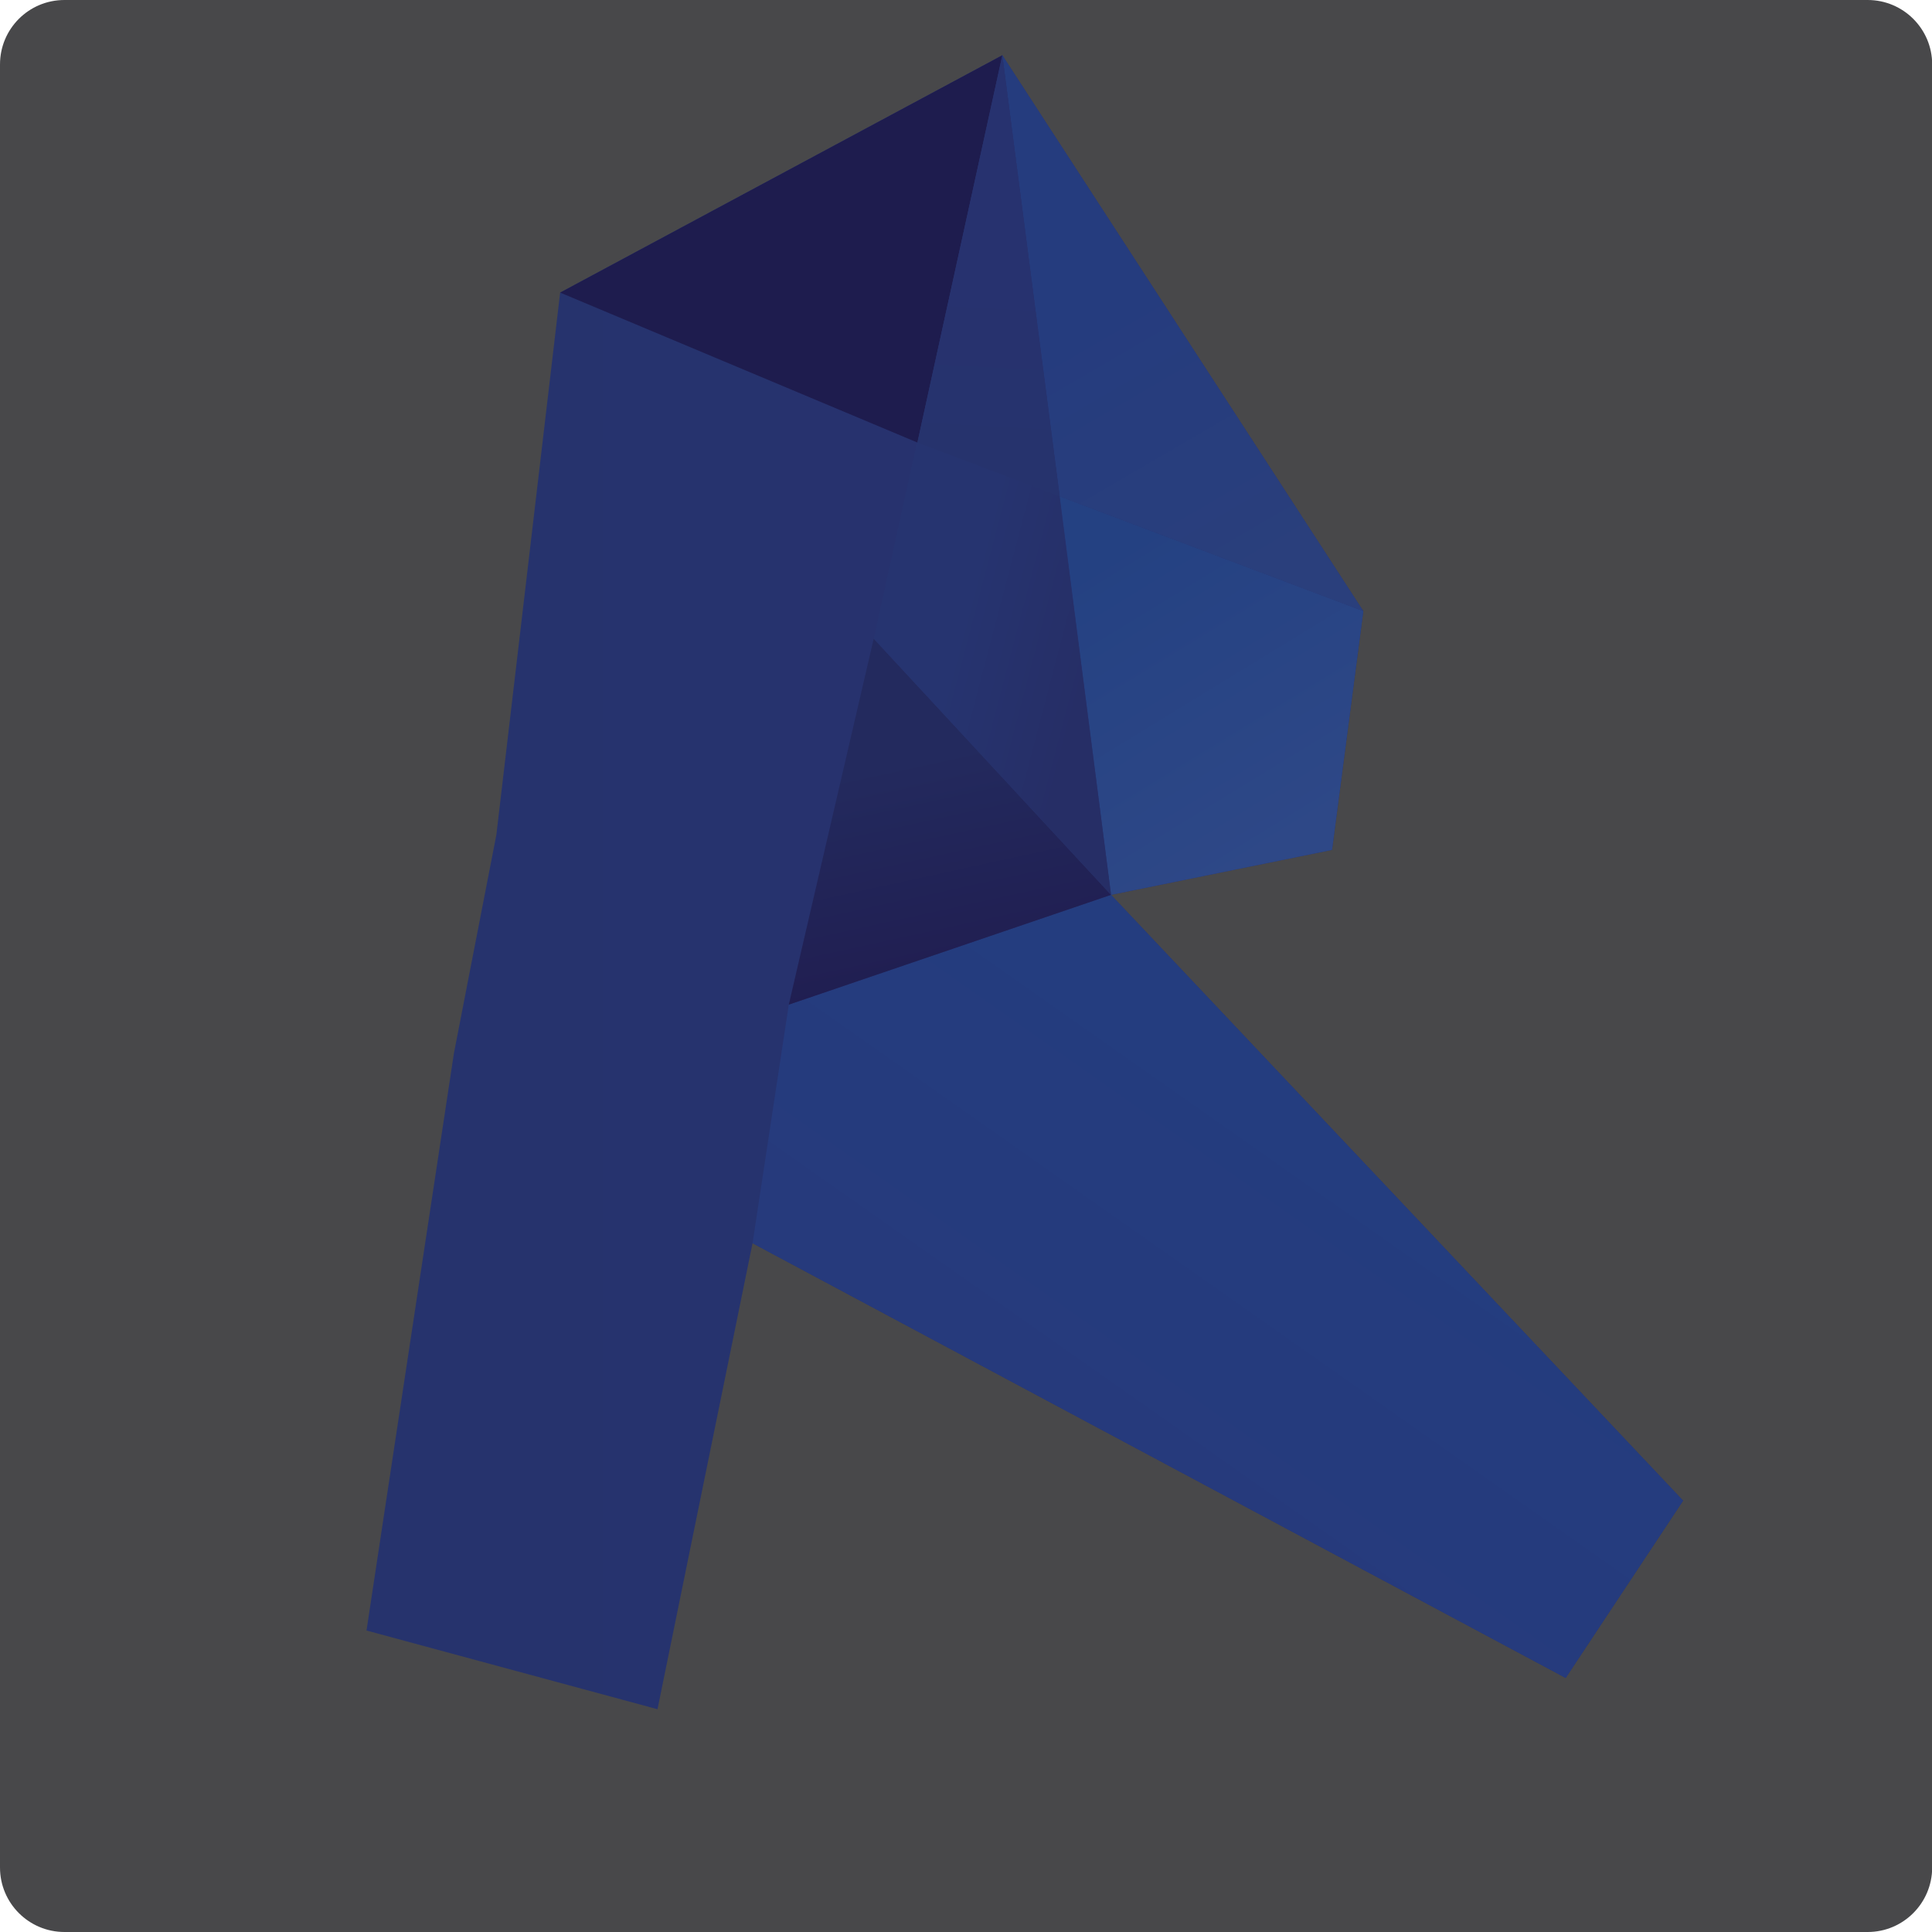 <?xml version="1.0" encoding="utf-8"?>
<!-- Generator: Adobe Illustrator 27.6.1, SVG Export Plug-In . SVG Version: 6.00 Build 0)  -->
<svg version="1.1" xmlns="http://www.w3.org/2000/svg" xmlns:xlink="http://www.w3.org/1999/xlink" x="0px" y="0px"
	 viewBox="0 0 108.75 108.75" style="enable-background:new 0 0 108.75 108.75;" xml:space="preserve">
<style type="text/css">
	.st0{fill:#48484A;}
	.st1{fill:#FFFFFF;}
	.st2{fill:#ED1C24;}
	.st3{fill:#080808;}
	.st4{fill:#010101;}
	.st5{fill:#579241;}
	.st6{fill:url(#XMLID_00000160151109794388249390000002403784572071960474_);}
	.st7{fill:#231F20;}
	.st8{fill:#414142;}
	.st9{fill:url(#XMLID_00000175284620613411981130000008952705182129112491_);}
	.st10{fill:url(#XMLID_00000090277480731998462400000008975876351818128799_);}
	.st11{fill:url(#XMLID_00000107585994629028449650000015157981727538477720_);}
	.st12{fill:url(#XMLID_00000009574985493313761220000016876608546752616336_);}
	.st13{fill:url(#XMLID_00000071534169135441156730000012496151197546513290_);}
	.st14{fill:#252960;}
	.st15{fill:url(#XMLID_00000022524293712719265250000010545159717135019448_);}
	.st16{fill:#1F1B4E;}
	.st17{fill:#263069;}
	.st18{fill:url(#XMLID_00000123437405120275030260000000518459364464729512_);}
	.st19{fill:url(#XMLID_00000065770363234527122140000012982811399107951532_);}
	.st20{fill:url(#XMLID_00000085228927116251923870000008727958831521545622_);}
	.st21{fill:#141526;}
	.st22{fill:url(#XMLID_00000170967178995174147110000011106470691866891942_);}
	.st23{fill:#8D8B6D;}
	.st24{fill:#C74646;}
	.st25{fill:#97696B;}
	.st26{fill:#4D9EBF;}
	.st27{fill:#714F78;}
	.st28{fill:#638A5D;}
	.st29{fill:#3796A2;}
	.st30{fill:#655868;}
	.st31{fill:#5E8E7F;}
	.st32{fill:#66869D;}
	.st33{fill:#FEFEFE;}
	.st34{fill:#A2372F;}
	.st35{fill:#974B67;}
	.st36{fill:#FEF5F2;}
	.st37{fill:#6C3A38;}
	.st38{fill:#071F35;}
	.st39{fill:#56A1D8;}
	.st40{fill:#301111;}
	.st41{fill:#F89A1C;}
	.st42{fill:#656565;}
	.st43{fill:url(#path1948-7-9_00000129920045945505679280000017473307669624742069_);}
	.st44{fill:url(#path1950-2-1_00000162329925932405588700000005786710173502272441_);}
	.st45{fill:#090808;}
	
		.st46{clip-path:url(#SVGID_00000145049366898934026190000004037018378346155681_);fill:url(#SVGID_00000111149984524965048370000014909389908228603540_);}
	
		.st47{clip-path:url(#SVGID_00000084503071840377743910000009261332431441044608_);fill:url(#SVGID_00000003081254549759832660000001669103004453465258_);}
	
		.st48{clip-path:url(#SVGID_00000066512584053604853090000002215066852318394792_);fill:url(#SVGID_00000152967049497823212410000004387519666902080134_);}
	
		.st49{clip-path:url(#SVGID_00000034067001464573637930000006377344782662959032_);fill:url(#SVGID_00000100348668935680937910000001136615862843344315_);}
	
		.st50{clip-path:url(#SVGID_00000114074463376367651400000013412809479898589843_);fill:url(#SVGID_00000091699692819634602600000011937923547571409847_);}
	
		.st51{clip-path:url(#SVGID_00000072967274449902428100000002943280471895432369_);fill:url(#SVGID_00000168830036625574516660000001954124450080948870_);}
	.st52{fill:#1E1C4E;}
	
		.st53{clip-path:url(#SVGID_00000114074477907579915590000000942035559953406599_);fill:url(#SVGID_00000116928979116267832800000018102979505116918440_);}
	.st54{fill:#8E8C6D;}
	.st55{fill:#C64445;}
	.st56{fill:#96696B;}
	.st57{fill:#4E9EC0;}
	.st58{fill:#714E77;}
	.st59{fill:#648A5D;}
	.st60{fill:#3695A1;}
	.st61{fill:#5F8E7E;}
	.st62{fill:#65869C;}
	.st63{fill:#A2382F;}
	.st64{fill:#974C68;}
	.st65{fill:#FFF4F0;}
	.st66{fill:#57A1D8;}
	.st67{fill:#F99B1C;}
	
		.st68{clip-path:url(#SVGID_00000068653123488421909140000003061341799073469583_);fill:url(#SVGID_00000036223951518945164980000017899575530016403598_);}
	
		.st69{clip-path:url(#SVGID_00000101105425560888358900000016323938309412861330_);fill:url(#SVGID_00000145762391227754456060000008455215768611133328_);}
</style>
<g id="Layer_1">
	<path class="st0" d="M105.13,108.75H3.63c-2,0-3.63-1.62-3.63-3.63V3.63C0,1.62,1.62,0,3.63,0h101.5c2,0,3.63,1.62,3.63,3.63v101.5
		C108.75,107.13,107.13,108.75,105.13,108.75"/>
	<g>
		<defs>
			<polygon id="SVGID_1_" points="31.53,16.47 27.94,46.99 25.55,59.29 20.63,91.78 37.01,96.21 42.36,69.98 88.13,94.45 
				94.74,84.47 62.54,50.37 74.98,47.84 76.74,34.4 56.42,3.11 			"/>
		</defs>
		<clipPath id="SVGID_00000121977731546930170400000006738940488783950005_">
			<use xlink:href="#SVGID_1_"  style="overflow:visible;"/>
		</clipPath>
		
			<linearGradient id="SVGID_00000085219759005108077540000004133094087056940975_" gradientUnits="userSpaceOnUse" x1="-1500.006" y1="-302.866" x2="-1496.919" y2="-302.866" gradientTransform="matrix(12.902 0 0 -12.902 19377.029 -3857.878)">
			<stop  offset="0" style="stop-color:#26336D"/>
			<stop  offset="1" style="stop-color:#27326F"/>
		</linearGradient>
		
			<rect x="20.63" y="3.11" style="clip-path:url(#SVGID_00000121977731546930170400000006738940488783950005_);fill:url(#SVGID_00000085219759005108077540000004133094087056940975_);" width="74.11" height="93.1"/>
	</g>
	<g>
		<defs>
			<polygon id="SVGID_00000016763613208002163940000011883111458128132227_" points="56.42,3.11 59.65,27.94 76.74,34.4 			"/>
		</defs>
		<clipPath id="SVGID_00000134954372244654112280000013073186515590358946_">
			<use xlink:href="#SVGID_00000016763613208002163940000011883111458128132227_"  style="overflow:visible;"/>
		</clipPath>
		
			<linearGradient id="SVGID_00000122683015635727121570000014242927594790687137_" gradientUnits="userSpaceOnUse" x1="-1816.982" y1="-488.442" x2="-1813.894" y2="-488.442" gradientTransform="matrix(-2.997 -5.149 -5.149 2.997 -7886.253 -7860.593)">
			<stop  offset="0" style="stop-color:#2A3F7C"/>
			<stop  offset="0.995" style="stop-color:#253C7E"/>
			<stop  offset="1" style="stop-color:#253C7E"/>
		</linearGradient>
		
			<polygon style="clip-path:url(#SVGID_00000134954372244654112280000013073186515590358946_);fill:url(#SVGID_00000122683015635727121570000014242927594790687137_);" points="
			61.56,43.24 42.82,11.03 71.6,-5.72 90.34,26.49 		"/>
	</g>
	<g>
		<defs>
			<polygon id="SVGID_00000129194681107563254550000004422483201894874519_" points="59.65,27.94 62.54,50.37 74.98,47.84 
				76.74,34.4 			"/>
		</defs>
		<clipPath id="SVGID_00000013900155239337532940000003246389439747226534_">
			<use xlink:href="#SVGID_00000129194681107563254550000004422483201894874519_"  style="overflow:visible;"/>
		</clipPath>
		
			<linearGradient id="SVGID_00000109708305495295197560000011816912760812384175_" gradientUnits="userSpaceOnUse" x1="-1811.766" y1="-470.149" x2="-1808.678" y2="-470.149" gradientTransform="matrix(-3.309 -5.4 -5.4 3.309 -8461.177 -8180.407)">
			<stop  offset="0" style="stop-color:#2E4887"/>
			<stop  offset="1" style="stop-color:#244182"/>
		</linearGradient>
		
			<polygon style="clip-path:url(#SVGID_00000013900155239337532940000003246389439747226534_);fill:url(#SVGID_00000109708305495295197560000011816912760812384175_);" points="
			64.32,57.98 49.66,34.06 72.07,20.32 86.73,44.24 		"/>
	</g>
	<g>
		<defs>
			<polygon id="SVGID_00000043444857829435622480000012399296910701911937_" points="44.4,56.55 42.36,69.98 88.13,94.45 
				94.74,84.47 62.54,50.37 			"/>
		</defs>
		<clipPath id="SVGID_00000167377944730686672840000016943640671496529792_">
			<use xlink:href="#SVGID_00000043444857829435622480000012399296910701911937_"  style="overflow:visible;"/>
		</clipPath>
		
			<linearGradient id="SVGID_00000181783567280833398660000005826446232526852541_" gradientUnits="userSpaceOnUse" x1="-1539.677" y1="-480.925" x2="-1536.589" y2="-480.925" gradientTransform="matrix(4.332 -6.164 -6.164 -4.332 3767.21 -11491.73)">
			<stop  offset="0" style="stop-color:#263A7C"/>
			<stop  offset="4.926070e-03" style="stop-color:#263A7C"/>
			<stop  offset="1" style="stop-color:#243D7F"/>
		</linearGradient>
		
			<polygon style="clip-path:url(#SVGID_00000167377944730686672840000016943640671496529792_);fill:url(#SVGID_00000181783567280833398660000005826446232526852541_);" points="
			21.62,79.88 59.68,25.72 115.48,64.94 77.42,119.1 		"/>
	</g>
	<g>
		<defs>
			<polygon id="SVGID_00000029040566061436377140000006843537997213056679_" points="44.4,56.55 62.54,50.37 49.18,35.95 			"/>
		</defs>
		<clipPath id="SVGID_00000032634552696810733010000014921845407143362230_">
			<use xlink:href="#SVGID_00000029040566061436377140000006843537997213056679_"  style="overflow:visible;"/>
		</clipPath>
		
			<linearGradient id="SVGID_00000165231146708732768600000000653667371948366509_" gradientUnits="userSpaceOnUse" x1="-1789.269" y1="-635.095" x2="-1786.181" y2="-635.095" gradientTransform="matrix(-0.912 -4.184 -4.184 0.912 -4233.884 -6851.639)">
			<stop  offset="0" style="stop-color:#201D50"/>
			<stop  offset="1" style="stop-color:#232A5E"/>
		</linearGradient>
		
			<polygon style="clip-path:url(#SVGID_00000032634552696810733010000014921845407143362230_);fill:url(#SVGID_00000165231146708732768600000000653667371948366509_);" points="
			45.22,60.33 40.11,36.88 61.71,32.17 66.82,55.62 		"/>
	</g>
	<g>
		<defs>
			<polygon id="SVGID_00000035502209152398993130000004947923566222751160_" points="49.18,35.95 62.54,50.37 56.42,3.11 			"/>
		</defs>
		<clipPath id="SVGID_00000014607877883363575080000012817116117629801641_">
			<use xlink:href="#SVGID_00000035502209152398993130000004947923566222751160_"  style="overflow:visible;"/>
		</clipPath>
		
			<linearGradient id="SVGID_00000029035904846302013380000005670821105416333701_" gradientUnits="userSpaceOnUse" x1="-2313.424" y1="-312.799" x2="-2310.336" y2="-312.799" gradientTransform="matrix(-2.396 -0.628 -0.628 2.396 -5675.472 -675.869)">
			<stop  offset="0" style="stop-color:#262E66"/>
			<stop  offset="1" style="stop-color:#263470"/>
		</linearGradient>
		
			<polygon style="clip-path:url(#SVGID_00000014607877883363575080000012817116117629801641_);fill:url(#SVGID_00000029035904846302013380000005670821105416333701_);" points="
			61.68,53.65 37.58,47.32 50.04,-0.17 74.13,6.16 		"/>
	</g>
	<polygon class="st52" points="56.42,3.11 31.53,16.47 51.64,24.91 	"/>
	<g>
		<defs>
			<polygon id="SVGID_00000018207197315901931970000011819356845013112254_" points="51.64,24.91 59.65,27.94 56.42,3.11 			"/>
		</defs>
		<clipPath id="SVGID_00000052068023649918676650000004919399868352405670_">
			<use xlink:href="#SVGID_00000018207197315901931970000011819356845013112254_"  style="overflow:visible;"/>
		</clipPath>
		
			<linearGradient id="SVGID_00000077289898892856041190000015804180792788480442_" gradientUnits="userSpaceOnUse" x1="-1682.661" y1="-664.75" x2="-1679.573" y2="-664.75" gradientTransform="matrix(0.232 -4.279 -4.279 -0.232 -2399.295 -7327.091)">
			<stop  offset="0" style="stop-color:#26336D"/>
			<stop  offset="1" style="stop-color:#27326F"/>
		</linearGradient>
		
			<polygon style="clip-path:url(#SVGID_00000052068023649918676650000004919399868352405670_);fill:url(#SVGID_00000077289898892856041190000015804180792788480442_);" points="
			50.3,27.86 51.66,2.68 60.99,3.19 59.63,28.37 		"/>
	</g>
</g>
<g id="Layer_2">
</g>
</svg>
